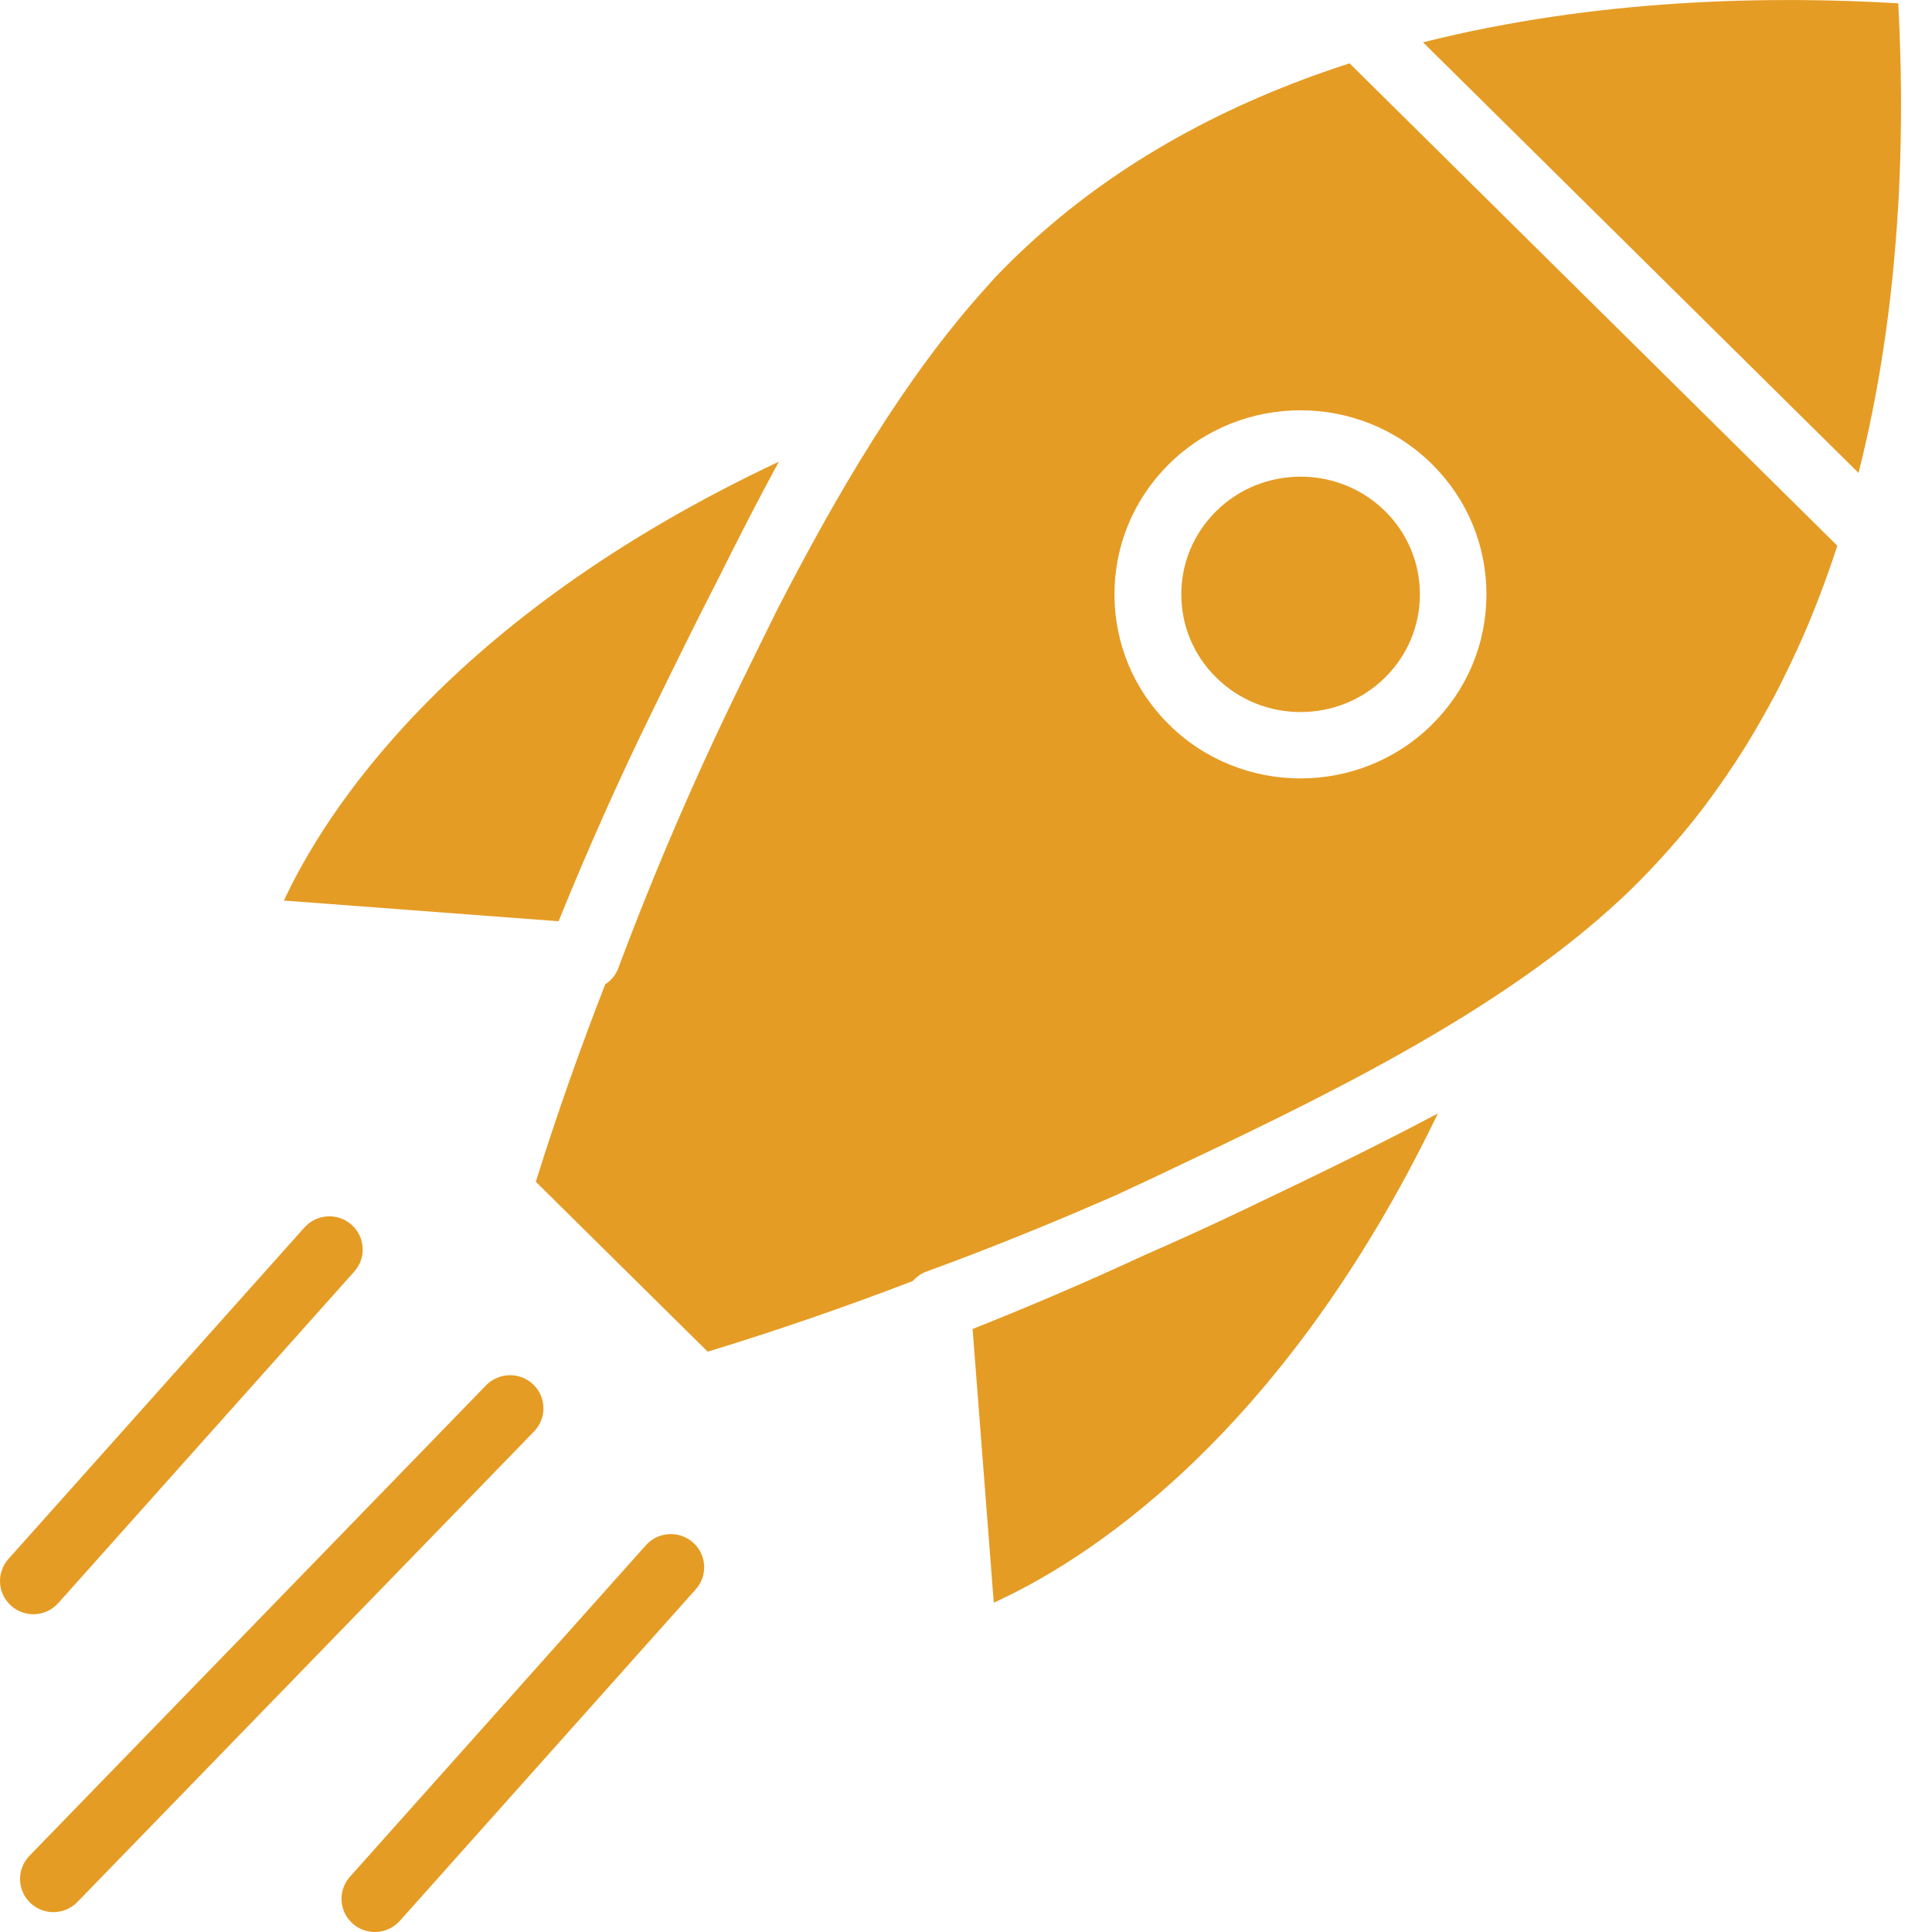 <svg width="32" height="32" viewBox="0 0 32 32" fill="none" xmlns="http://www.w3.org/2000/svg">
<path d="M0.884 31.671C0.746 31.671 0.608 31.62 0.501 31.517C0.281 31.306 0.275 30.958 0.487 30.739L8.051 22.945C8.264 22.727 8.613 22.721 8.833 22.932C9.052 23.142 9.058 23.491 8.846 23.709L1.282 31.503C1.173 31.615 1.029 31.671 0.884 31.671Z" fill="#E59C24"/>
<path d="M6.208 32C6.078 32 5.947 31.954 5.842 31.861C5.614 31.66 5.593 31.312 5.796 31.085L10.698 25.594C10.901 25.367 11.25 25.346 11.478 25.548C11.706 25.75 11.727 26.097 11.524 26.324L6.622 31.816C6.512 31.938 6.361 32 6.208 32Z" fill="#E59C24"/>
<path d="M0.552 26.737C0.421 26.737 0.291 26.691 0.186 26.598C-0.043 26.396 -0.063 26.049 0.139 25.822L5.042 20.331C5.245 20.104 5.594 20.083 5.822 20.285C6.05 20.487 6.071 20.834 5.868 21.061L0.965 26.552C0.856 26.674 0.705 26.737 0.552 26.737Z" fill="#E59C24"/>
<path d="M18.939 20.797C18.004 21.23 17.06 21.635 16.109 22.012L16.46 26.545C17.885 25.899 21.193 23.892 23.816 18.442C22.684 19.043 21.551 19.584 20.584 20.046C20.042 20.305 19.492 20.554 18.939 20.797Z" fill="#E59C24"/>
<path d="M21.542 7.895C21.036 7.895 20.529 8.085 20.144 8.466C19.772 8.835 19.566 9.324 19.566 9.844C19.566 10.364 19.771 10.854 20.144 11.222C20.915 11.985 22.17 11.984 22.941 11.222L22.941 11.222C23.313 10.854 23.518 10.364 23.518 9.844C23.518 9.324 23.313 8.834 22.941 8.466C22.555 8.085 22.049 7.895 21.542 7.895Z" fill="#E59C24"/>
<path d="M11.913 9.554C12.22 8.938 12.548 8.294 12.9 7.647C7.394 10.237 5.36 13.502 4.703 14.916L9.252 15.259C9.728 14.084 10.247 12.917 10.811 11.767C11.154 11.065 11.52 10.316 11.913 9.554Z" fill="#E59C24"/>
<path d="M23.57 0.701L30.783 7.833C31.136 6.439 31.328 5.042 31.419 3.733C31.427 3.623 31.434 3.514 31.441 3.403C31.45 3.237 31.458 3.074 31.464 2.912C31.472 2.725 31.477 2.538 31.481 2.349C31.483 2.22 31.485 2.091 31.486 1.965C31.488 1.706 31.487 1.445 31.482 1.183C31.481 1.123 31.48 1.065 31.478 1.007C31.47 0.691 31.459 0.374 31.441 0.055C29.339 -0.071 26.463 -0.027 23.57 0.701Z" fill="#E59C24"/>
<path d="M27.539 14.186C27.685 14.025 27.827 13.862 27.965 13.693C27.983 13.67 28.003 13.649 28.02 13.626C28.166 13.445 28.305 13.258 28.441 13.067C28.489 13.001 28.535 12.934 28.581 12.867C28.687 12.714 28.79 12.557 28.89 12.397C28.954 12.293 29.017 12.189 29.078 12.085C29.151 11.961 29.222 11.835 29.292 11.708C29.353 11.596 29.414 11.485 29.472 11.371C29.515 11.287 29.555 11.201 29.597 11.116C29.708 10.888 29.814 10.659 29.913 10.428C29.929 10.391 29.944 10.354 29.959 10.318C30.136 9.896 30.292 9.469 30.432 9.039L22.353 1.049C20.294 1.713 18.549 2.688 17.147 3.951C17.111 3.983 17.075 4.016 17.039 4.049C16.856 4.218 16.677 4.391 16.506 4.57C16.446 4.634 16.387 4.702 16.328 4.768C14.978 6.26 13.848 8.207 12.883 10.079C12.668 10.511 12.464 10.929 12.274 11.317C11.522 12.851 10.838 14.439 10.24 16.038C10.198 16.151 10.12 16.241 10.024 16.304C9.601 17.39 9.216 18.481 8.875 19.574L11.721 22.388C12.857 22.042 13.991 21.65 15.118 21.218C15.177 21.154 15.246 21.098 15.332 21.066C16.398 20.677 17.458 20.246 18.503 19.787C18.714 19.689 18.925 19.591 19.136 19.491C21.805 18.228 24.828 16.798 26.899 14.842C27.075 14.677 27.244 14.503 27.41 14.326C27.453 14.28 27.496 14.233 27.539 14.186ZM23.717 12.002C23.117 12.596 22.328 12.893 21.54 12.893C20.751 12.893 19.963 12.596 19.363 12.002C18.78 11.426 18.459 10.66 18.459 9.844C18.459 9.029 18.78 8.263 19.362 7.686C20.563 6.499 22.516 6.499 23.717 7.686C24.3 8.262 24.62 9.029 24.62 9.844C24.62 10.659 24.3 11.426 23.717 12.002Z" fill="#E59C24"/>
</svg>
